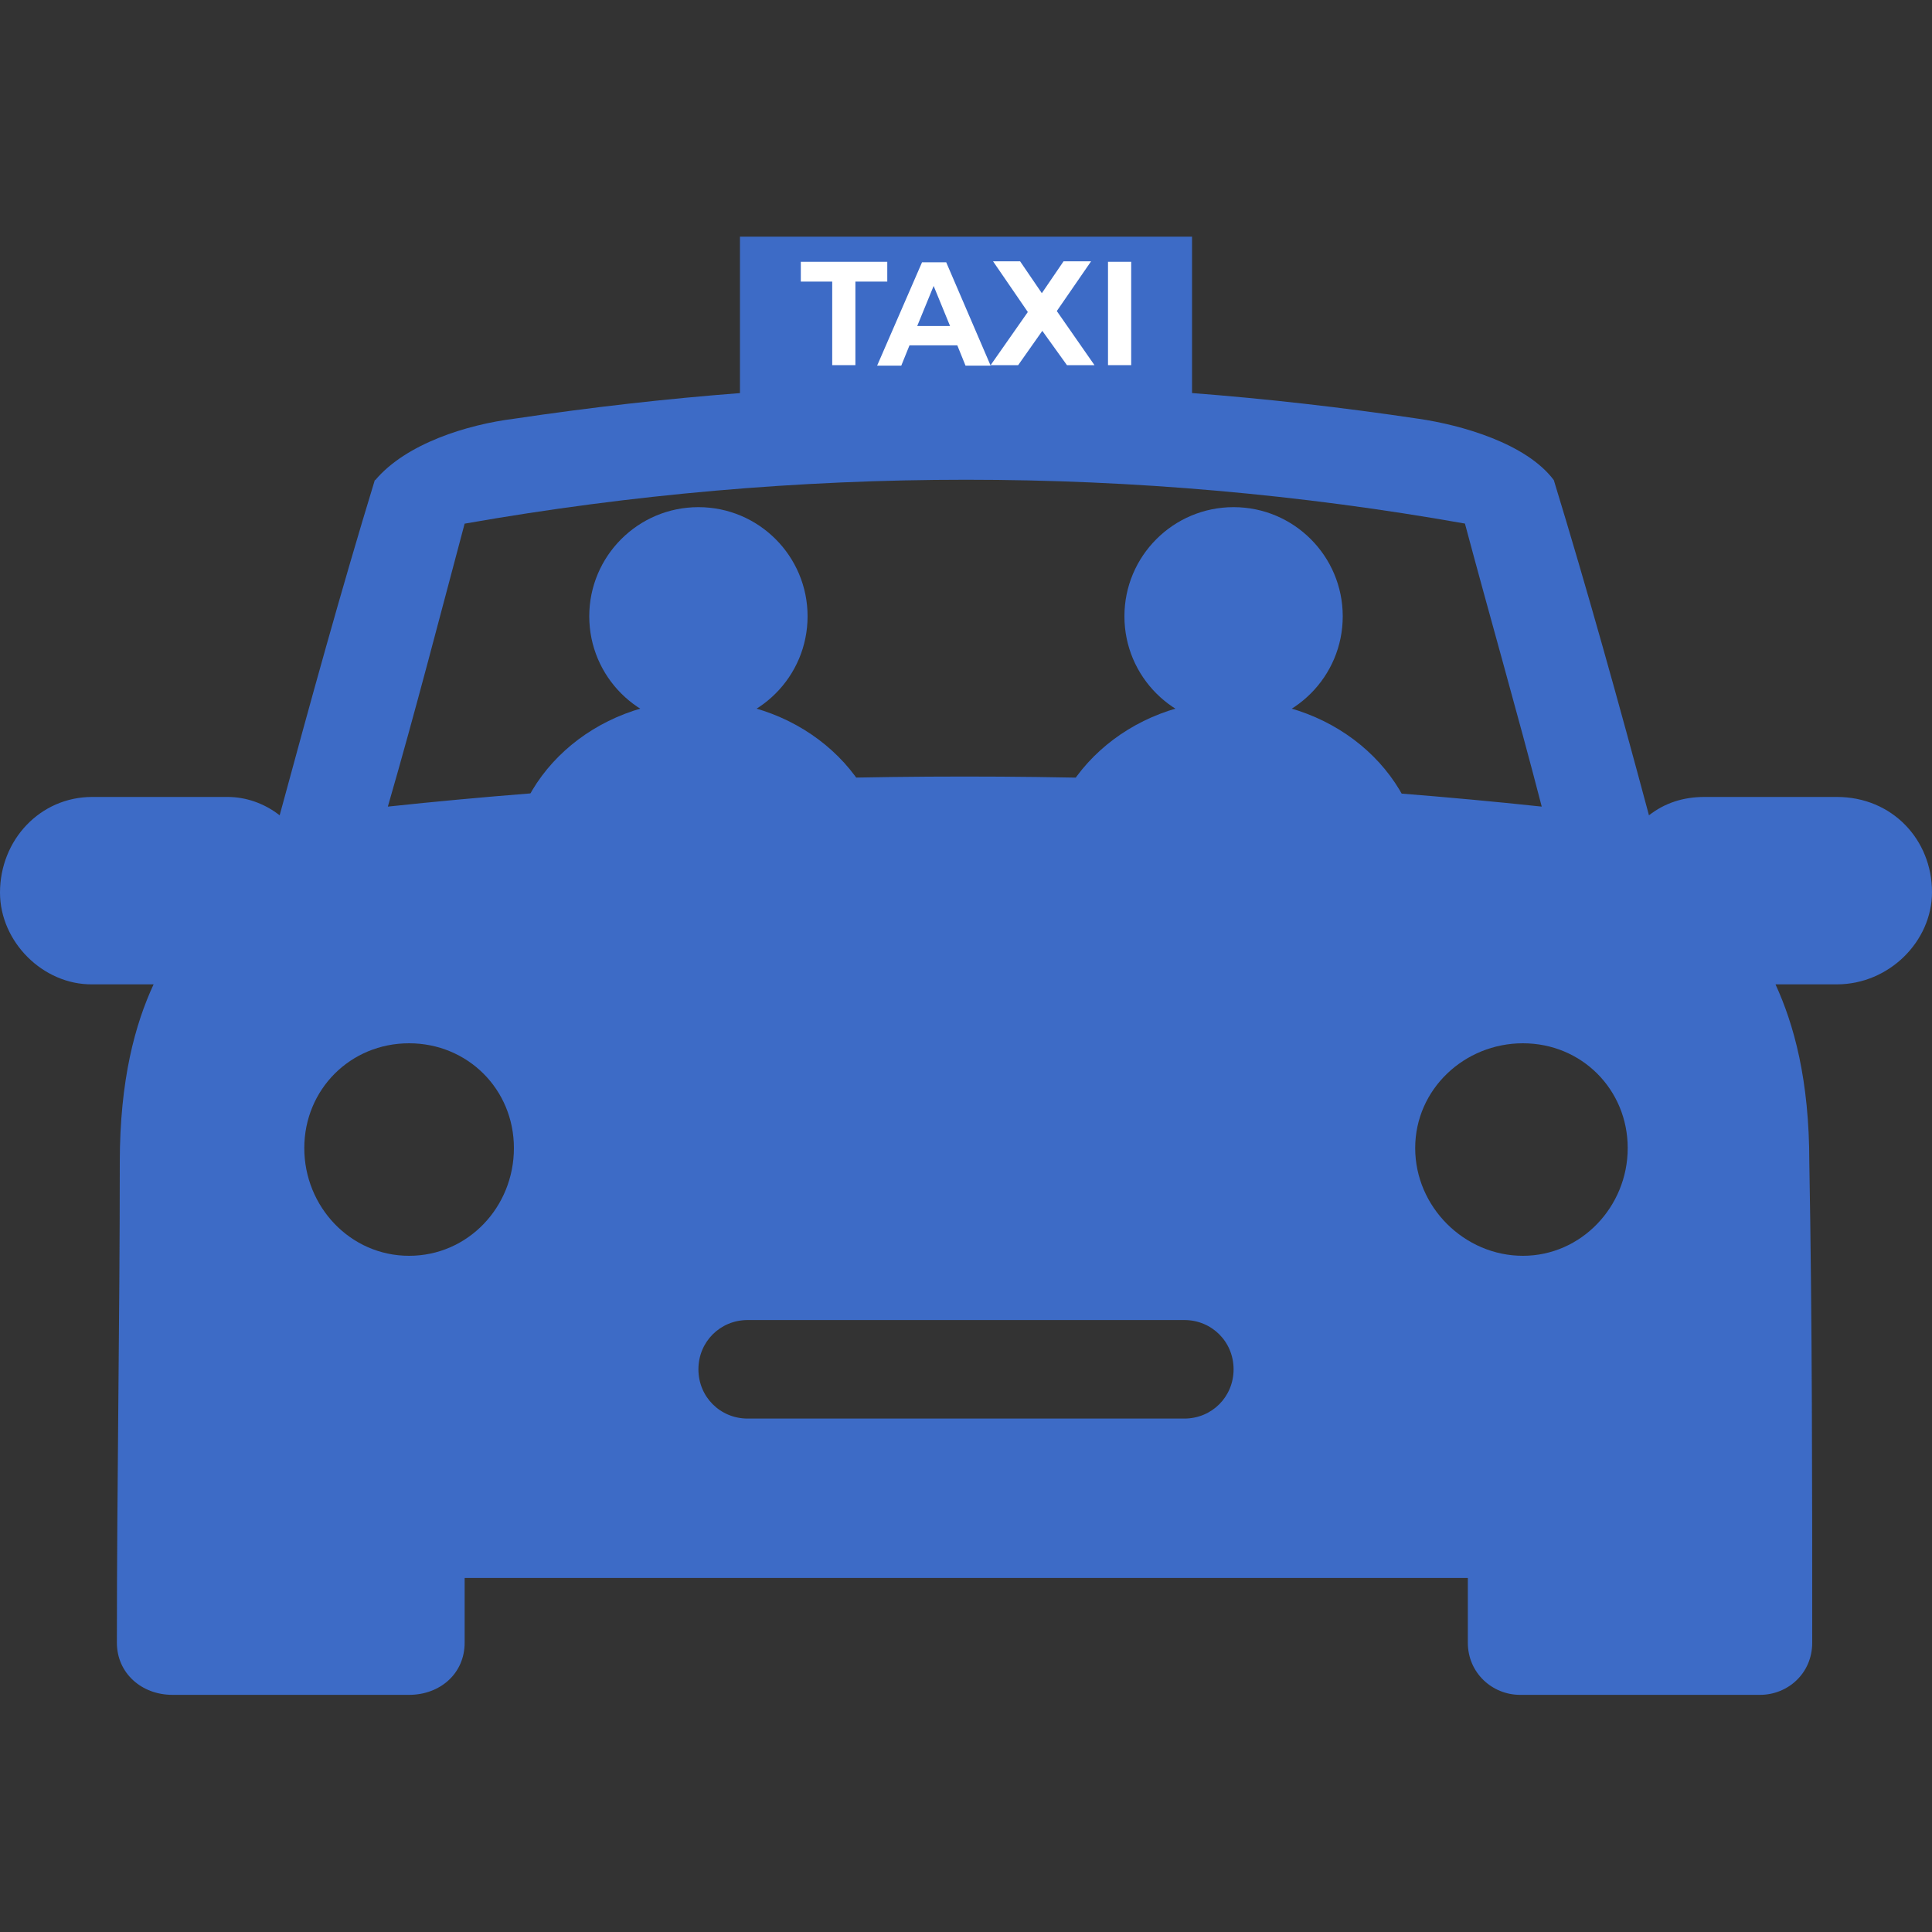 <?xml version="1.0" encoding="UTF-8"?> <svg xmlns="http://www.w3.org/2000/svg" id="Layer_1" viewBox="0 0 40 40"><rect x="0" y="0" width="40" height="40" fill="#333333" stroke="none"/><path d="M7.77,9.94c.64-.76,1.91-1.15,2.87-1.27,6.37-.95,12.36-.95,18.73,0,.89.13,2.23.51,2.8,1.27.7,2.29,1.34,4.59,1.97,6.94.32-.25.7-.38,1.15-.38h2.74c1.15,0,1.97.89,1.97,1.97,0,1.02-.89,1.91-1.97,1.91h-1.27c.38.83.7,1.97.7,3.69.06,3.31.06,6.62.06,9.94,0,.64-.51,1.08-1.08,1.08h-4.97c-.57,0-1.08-.45-1.08-1.08v-1.34H9.62v1.34c0,.64-.51,1.08-1.15,1.08H3.57c-.64,0-1.15-.45-1.15-1.08,0-3.31.06-6.62.06-9.94,0-1.72.32-2.87.7-3.69h-1.27C.89,20.39,0,19.5,0,18.48,0,17.39.83,16.5,1.91,16.5h2.8c.38,0,.76.13,1.08.38.64-2.36,1.27-4.65,1.97-6.94h0ZM15.48,27.33h9.04c.57,0,1.02.45,1.02,1.02s-.45,1.02-1.02,1.02h-9.04c-.57,0-1.02-.45-1.02-1.02s.45-1.02,1.02-1.02ZM9.62,10.84c-.51,1.91-1.02,3.89-1.59,5.86,7.77-.83,16.11-.83,23.89,0-.51-1.97-1.08-3.95-1.59-5.86-6.82-1.21-13.82-1.21-20.7,0h0ZM31.53,21.6c-1.21,0-2.23.95-2.23,2.17s1.02,2.23,2.23,2.23,2.17-1.02,2.17-2.23-.95-2.17-2.17-2.17ZM8.47,21.6c1.21,0,2.17.95,2.17,2.17s-.95,2.23-2.17,2.23-2.17-1.02-2.17-2.23.95-2.17,2.17-2.17Z" fill="#3d6bc6" fill-rule="evenodd"></path><rect x="15.32" y="4.9" width="9.36" height="4.15" fill="#3d6bc6"></rect><path d="M17.71,5.83v1.73h-.48v-1.73h-.65v-.41h1.79v.41h-.66Z" fill="#fff"></path><path d="M18.83,7.15l-.17.42h-.5l.93-2.14h.5l.92,2.14h-.52l-.17-.42h-.99ZM19.33,5.92l-.34.83h.68l-.34-.83Z" fill="#fff"></path><path d="M22.67,7.56h-.58l-.51-.71-.5.71h-.57l.77-1.1-.72-1.05h.56l.45.66.45-.66h.57l-.71,1.03.78,1.12Z" fill="#fff"></path><path d="M22.94,7.56v-2.14h.48v2.14h-.48Z" fill="#fff"></path><ellipse cx="14.46" cy="18.05" rx="3.91" ry="3.55" fill="#3d6bc6"></ellipse><circle cx="14.46" cy="12.76" r="2.26" fill="#3d6bc6"></circle><circle cx="25.54" cy="12.76" r="2.26" fill="#3d6bc6"></circle><ellipse cx="25.54" cy="18.05" rx="3.91" ry="3.55" fill="#3d6bc6"></ellipse></svg> 